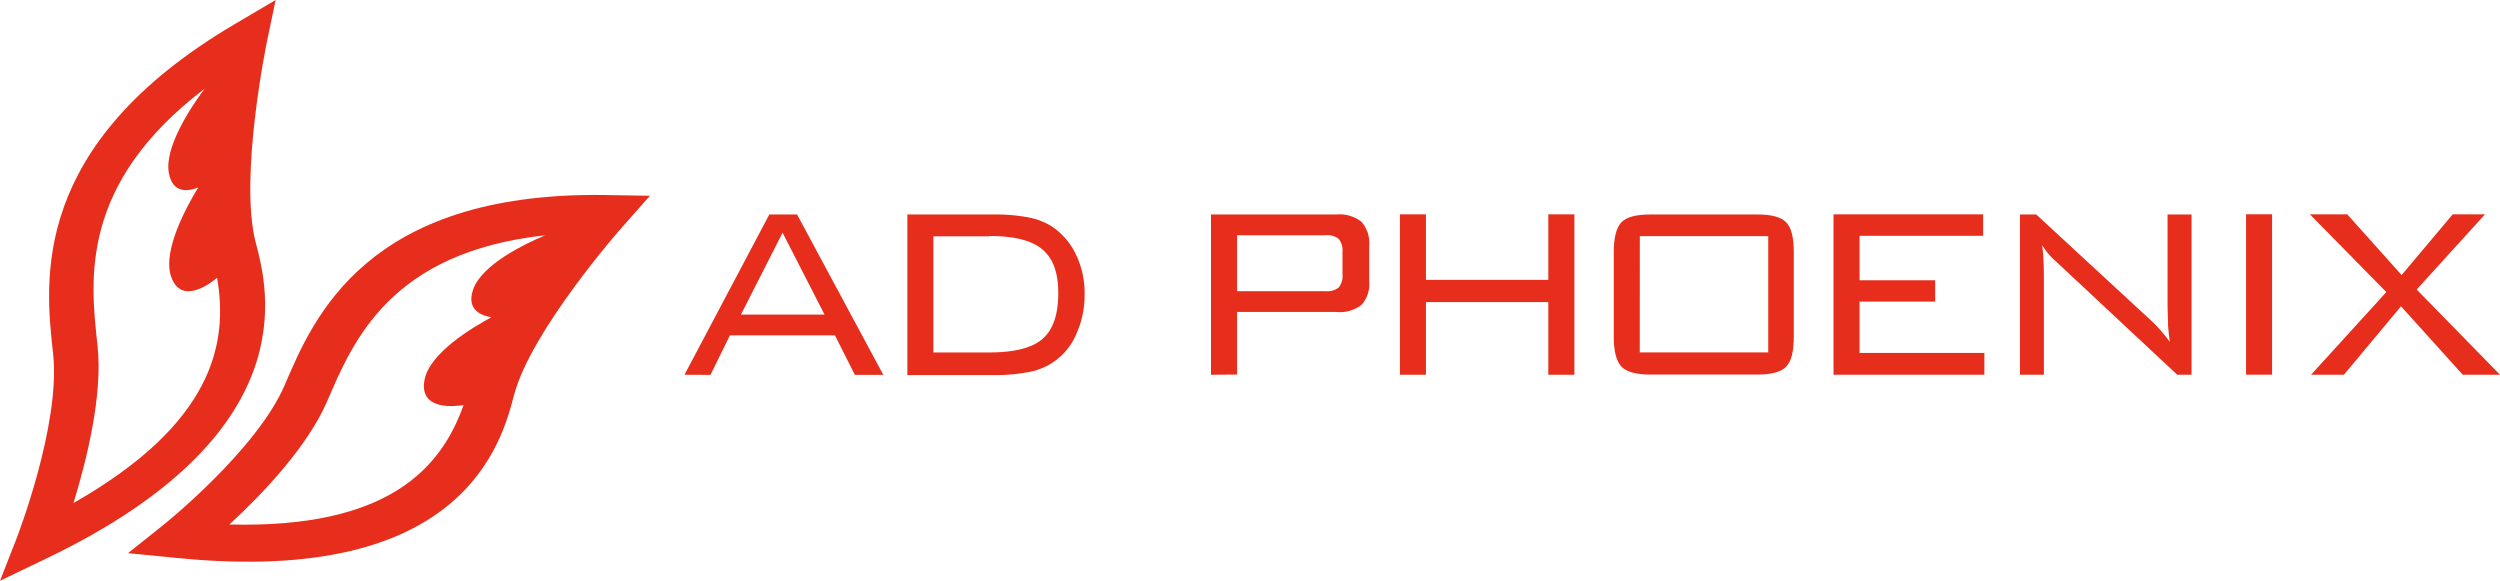 <svg viewBox="0 0 384.66 89.36" xmlns="http://www.w3.org/2000/svg"><g fill="#e72d1b"><path d="m92.64 30c-36.22-.36-44.4 18.84-48.79 29.15-4.27 10.07-18.68 21.61-18.85 21.73l-5.3 4.23 7.86.77c43.83 4.3 49.63-17.82 51.53-25.09 2.63-10 16.64-25.87 16.78-26l4.13-4.67zm-57.35 50.7c5-4.58 12.08-12 15.09-19.06 4-9.3 9.75-22.84 33.51-25.44-3.3 1.39-9.82 4.57-11.1 8.37-1 2.91.95 3.92 2.82 4.25-2.91 1.55-9.45 5.46-10.28 9.57-1 5 5.15 4.08 6 3.93-3.43 9.65-11.49 19-36 18.38"/><path d="m36 3.78c-31.43 18.58-29.09 39.42-27.83 50.61 1.21 10.89-5.58 28.36-5.65 28.54l-2.52 6.43 7.16-3.44c39.93-19.15 34.11-41.27 32.2-48.54-2.64-10 1.71-31 1.76-31.22l1.29-6.16zm-24.7 73.64c2-6.54 4.56-16.64 3.7-24.32-1.13-10.1-2.76-24.8 16.47-39.44-2.16 2.92-6.24 9.07-5.48 13 .57 3 2.74 2.88 4.51 2.19-1.75 2.86-5.49 9.64-4.2 13.62 1.56 4.8 6.44.83 7.1.27 1.76 10.12-.62 22.43-22.1 34.66"/><path d="m105.32 57.66 13.05-24.66h4.27l13.27 24.68h-4.38l-3.06-6.08h-16.16l-3 6.08zm8.68-9.25h12.87l-6.46-12.61z"/><path d="m152.78 33a27.72 27.72 0 0 1 5.47.45 10.26 10.26 0 0 1 3.69 1.46 10.66 10.66 0 0 1 3.63 4.3 13.49 13.49 0 0 1 1.31 6 14.51 14.51 0 0 1 -1.29 6.22 9.75 9.75 0 0 1 -7.3 5.81 27.24 27.24 0 0 1 -5.51.47h-13.17v-24.71zm-.57 3.36h-8.6v17.87h8.6q5.81 0 8.22-2.1c1.59-1.41 2.4-3.73 2.4-7s-.82-5.38-2.45-6.76-4.35-2.06-8.17-2.06"/><path d="m186.33 57.66v-24.66h19.26a5.53 5.53 0 0 1 3.89 1.12 5 5 0 0 1 1.19 3.69v5.5a4.8 4.8 0 0 1 -1.19 3.61 5.53 5.53 0 0 1 -3.89 1.08h-15.25v9.63zm17.67-21.46h-13.66v8.6h13.66a2.69 2.69 0 0 0 2-.59 2.83 2.83 0 0 0 .56-2v-3.43a2.87 2.87 0 0 0 -.56-2 2.74 2.74 0 0 0 -2-.59"/><path d="m215.4 57.66v-24.68h4v10.08h18.83v-10.08h4.01v24.68h-4.01v-11.18h-18.83v11.18z"/><path d="m248.3 38.8c0-2.24.4-3.77 1.17-4.59s2.27-1.21 4.47-1.21h16.51c2.16 0 3.62.41 4.4 1.23s1.15 2.32 1.15 4.57v13c0 2.27-.38 3.81-1.17 4.62s-2.24 1.21-4.4 1.21h-16.49q-3.3 0-4.47-1.23c-.77-.83-1.17-2.36-1.17-4.6zm4 15.42h19.77v-17.89h-19.76z"/><path d="m282.11 57.66v-24.68h23.02v3.3h-19.01v6.84h11.63v3.29h-11.63v7.89h19.2v3.36z"/><path d="m310.8 57.66v-24.66h2.5l17.87 16.5c.4.38.83.83 1.29 1.36s.93 1.1 1.4 1.75q-.17-1.2-.27-2.49c0-.86-.08-2.06-.08-3.58v-13.54h3.69v24.66h-2.2l-18.37-17.16c-.1-.08-.23-.21-.41-.38a10.48 10.48 0 0 1 -2-2.4c.09.74.16 1.54.2 2.38s.06 1.86.06 3v14.56z"/><path d="m345.59 32.97h4v24.68h-4z"/><path d="m355.59 57.66 11.58-12.72-11.76-11.96h5.75l8.36 9.34 7.86-9.34h4.97l-10.51 11.57 12.82 13.11h-5.73l-9.5-10.53-8.79 10.53z"/></g></svg>
